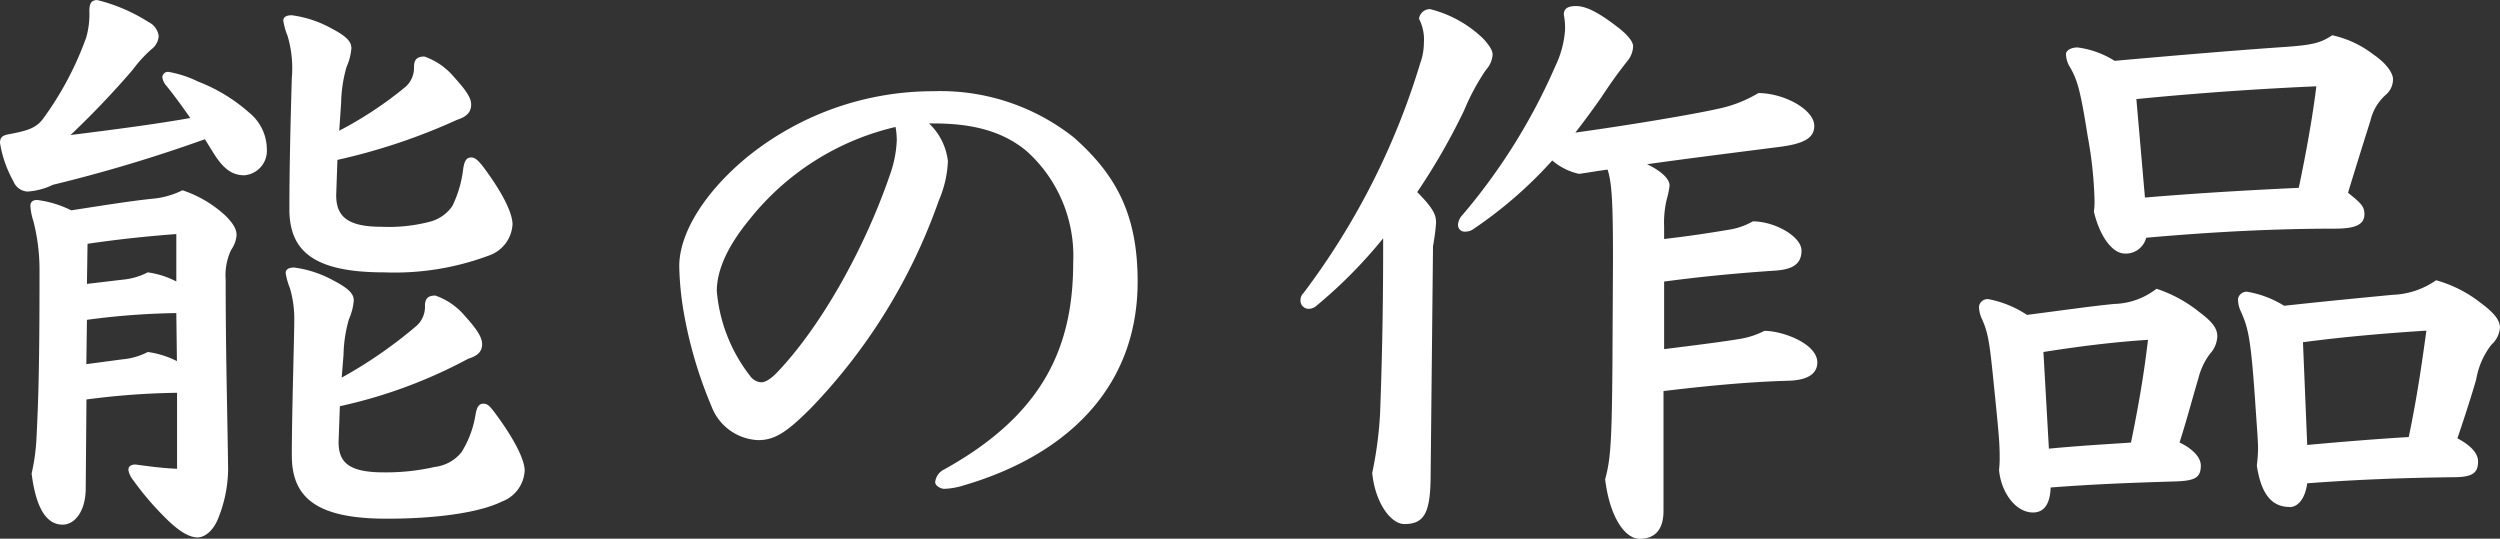 <svg xmlns="http://www.w3.org/2000/svg" width="185.039" height="39.868" viewBox="0 0 185.039 39.868">
  <rect x="0" y="0" width="185.039" height="39.868" fill="#333333" stroke="none"/>
  <g id="能の作品" transform="translate(-204.54 -102.268)">
    <g id="グループ_3346" data-name="グループ 3346">
      <g id="グループ_3345" data-name="グループ 3345" style="isolation: isolate">
        <path id="パス_23112" data-name="パス 23112" d="M219.705,112.572a109.95,109.95,0,0,1-11.25,3.374,5.031,5.031,0,0,1-1.89.5,1.2,1.2,0,0,1-1.035-.764,8.569,8.569,0,0,1-.99-2.835c0-.361.135-.54.585-.63,1.44-.271,2.07-.45,2.61-1.17a23.715,23.715,0,0,0,3.195-6.03,6.383,6.383,0,0,0,.225-1.935c0-.54.135-.809.585-.809a12.705,12.705,0,0,1,3.78,1.62,1.352,1.352,0,0,1,.765,1.034,1.313,1.313,0,0,1-.54.99,10.007,10.007,0,0,0-1.395,1.53,64.7,64.7,0,0,1-4.59,4.815c3.24-.405,6.344-.81,8.865-1.26-.63-.9-1.215-1.71-1.845-2.475a1.248,1.248,0,0,1-.225-.54.416.416,0,0,1,.45-.4,8.2,8.2,0,0,1,2.2.72,12.426,12.426,0,0,1,3.78,2.3,3.511,3.511,0,0,1,1.305,2.7,1.819,1.819,0,0,1-1.665,1.935c-.989,0-1.62-.585-2.295-1.665Zm-8.82,25.828c0,1.71-.81,2.7-1.71,2.7q-1.822,0-2.295-3.78a15.033,15.033,0,0,0,.36-2.61c.135-2.745.225-5.04.225-12.374a14.618,14.618,0,0,0-.45-3.691,4.451,4.451,0,0,1-.225-1.125c0-.314.18-.45.5-.45a7.761,7.761,0,0,1,2.52.766c2.34-.36,4.275-.675,5.985-.856a6.178,6.178,0,0,0,2.25-.629,8.748,8.748,0,0,1,3.194,1.889c.63.631.81,1.035.81,1.441a2.15,2.15,0,0,1-.4,1.08,4.388,4.388,0,0,0-.406,2.205c0,5.669.136,10.124.181,14.084a9.993,9.993,0,0,1-.721,3.554c-.4,1.036-1.079,1.441-1.529,1.441-.54,0-1.26-.316-2.385-1.441a21.382,21.382,0,0,1-2.385-2.79,1.6,1.6,0,0,1-.36-.764q0-.4.54-.4l.315.044c1.035.136,1.755.226,2.745.271v-5.625a56.37,56.37,0,0,0-6.705.495Zm.045-9.179,2.7-.36a4.951,4.951,0,0,0,1.845-.54,6.764,6.764,0,0,1,2.16.675l-.045-3.555a54.334,54.334,0,0,0-6.615.5Zm2.7-6.254a5.008,5.008,0,0,0,1.845-.54,6.454,6.454,0,0,1,2.115.675v-3.51c-2.385.179-4.365.4-6.57.72l-.045,2.969Zm16.019-11.026a27.756,27.756,0,0,0,4.95-3.284,1.9,1.9,0,0,0,.585-1.44c0-.54.225-.765.765-.765a4.983,4.983,0,0,1,2.205,1.53c.9.99,1.26,1.53,1.26,2.025,0,.54-.315.9-1.035,1.125a44.686,44.686,0,0,1-8.865,2.97l-.09,2.61c0,1.484.72,2.34,3.33,2.34a12.046,12.046,0,0,0,3.555-.361,2.911,2.911,0,0,0,1.71-1.17,8.538,8.538,0,0,0,.81-2.79c.09-.54.225-.809.585-.809.315,0,.54.269.81.585,1.4,1.845,2.25,3.465,2.25,4.365a2.586,2.586,0,0,1-1.71,2.295,19.937,19.937,0,0,1-7.785,1.26c-5.22,0-7.02-1.575-7.02-4.68s.09-6.615.18-9.72a8.354,8.354,0,0,0-.315-3.105,4.942,4.942,0,0,1-.315-1.125c0-.27.225-.4.63-.4a8.311,8.311,0,0,1,2.88.944c1.125.585,1.53.99,1.53,1.485a4.225,4.225,0,0,1-.36,1.4,10.272,10.272,0,0,0-.4,2.655ZM229.6,134.98c0,1.486.72,2.25,3.33,2.25a16.1,16.1,0,0,0,3.78-.4,2.992,2.992,0,0,0,1.98-1.08A7.42,7.42,0,0,0,239.729,133c.09-.54.225-.855.585-.855.315,0,.45.18.72.5,1.4,1.845,2.34,3.555,2.34,4.455a2.585,2.585,0,0,1-1.71,2.3c-1.44.719-4.41,1.259-8.505,1.259-5.22,0-7.02-1.574-7.02-4.679s.18-8.73.18-9.9A8.065,8.065,0,0,0,226,123.6a4.916,4.916,0,0,1-.315-1.125c0-.271.226-.406.63-.406a8.31,8.31,0,0,1,2.88.946c1.125.585,1.53.989,1.53,1.484a4.23,4.23,0,0,1-.36,1.4,10.262,10.262,0,0,0-.4,2.654l-.135,1.665a33.48,33.48,0,0,0,5.58-3.869,1.9,1.9,0,0,0,.585-1.441c0-.54.225-.764.765-.764a4.979,4.979,0,0,1,2.205,1.529c.9.99,1.26,1.575,1.26,2.07,0,.54-.315.855-1.035,1.08a36.337,36.337,0,0,1-9.495,3.51Z" fill="#fff"/>
        <path id="パス_23113" data-name="パス 23113" d="M273.3,111.4a4.575,4.575,0,0,1,1.4,2.789,8.148,8.148,0,0,1-.675,2.925,42.3,42.3,0,0,1-9.45,15.345c-1.755,1.755-2.655,2.385-3.915,2.385a3.865,3.865,0,0,1-3.465-2.52,31.833,31.833,0,0,1-1.98-6.57,22.815,22.815,0,0,1-.4-3.779c0-2.43,1.844-5.446,4.994-8.055a21.876,21.876,0,0,1,13.815-4.9,15.892,15.892,0,0,1,10.394,3.42c3.105,2.745,4.725,5.669,4.725,10.665,0,8.144-5.625,12.959-12.824,15.074a5.393,5.393,0,0,1-1.485.27c-.27,0-.675-.225-.675-.495a1.171,1.171,0,0,1,.675-.945c7.2-4,9.539-8.909,9.539-15.3a10.424,10.424,0,0,0-3.42-8.234c-1.71-1.44-3.914-2.07-6.884-2.07Zm-13.32,7.155c-1.62,1.979-2.385,3.734-2.385,5.264a11.851,11.851,0,0,0,2.52,6.345,1.076,1.076,0,0,0,.765.4c.27,0,.63-.179,1.125-.675,3.33-3.464,6.57-9.314,8.415-14.714a8.531,8.531,0,0,0,.495-2.52,5.722,5.722,0,0,0-.09-.99A19.451,19.451,0,0,0,259.98,118.557Z" fill="#fff"/>
        <path id="パス_23114" data-name="パス 23114" d="M310.426,137.771c-.045,2.475-.495,3.285-1.936,3.285-.989,0-2.159-1.531-2.385-3.781a28.436,28.436,0,0,0,.585-4.454c.18-4.9.226-8.639.226-12.915a35.242,35.242,0,0,1-4.995,5.04.865.865,0,0,1-.54.18.606.606,0,0,1-.585-.63.714.714,0,0,1,.225-.54,54.252,54.252,0,0,0,8.639-17.009,4.522,4.522,0,0,0,.271-1.53,3.327,3.327,0,0,0-.361-1.755.82.82,0,0,1,.811-.72,8.668,8.668,0,0,1,3.959,2.205c.45.5.676.855.676,1.17a1.841,1.841,0,0,1-.495,1.125,16.807,16.807,0,0,0-1.621,3.015,47.494,47.494,0,0,1-3.464,6.029c1.3,1.306,1.394,1.755,1.394,2.295a16.364,16.364,0,0,1-.225,1.71Zm13.5-16.334c0-4.275-.09-5.67-.4-6.615-.72.09-1.44.225-2.115.315a4.565,4.565,0,0,1-1.98-.991,31.589,31.589,0,0,1-5.85,5.085.988.988,0,0,1-.585.18.486.486,0,0,1-.54-.494,1.113,1.113,0,0,1,.316-.721,44.149,44.149,0,0,0,6.884-11.024,7.364,7.364,0,0,0,.72-2.654,5.123,5.123,0,0,0-.09-1.17c0-.451.315-.631.9-.631.63,0,1.485.315,3.105,1.575.765.585,1.125,1.08,1.125,1.4a1.82,1.82,0,0,1-.45,1.125c-.811,1.034-1.215,1.619-1.935,2.7q-.945,1.35-1.89,2.565c5.175-.721,9.359-1.485,10.53-1.755a9.537,9.537,0,0,0,3.015-1.17c1.889,0,4.139,1.215,4.139,2.43,0,.945-.855,1.35-2.745,1.575-3.51.449-6.75.855-9.63,1.26,1.216.585,1.665,1.17,1.665,1.575a6.592,6.592,0,0,1-.224,1.079,7.574,7.574,0,0,0-.18,1.981v.9c1.935-.224,3.374-.449,4.725-.675a5.238,5.238,0,0,0,1.844-.63c1.621,0,3.6,1.125,3.6,2.161,0,.945-.585,1.394-1.935,1.484-3.375.226-5.894.5-8.234.811v5c2.925-.361,4.59-.585,5.669-.766a6.166,6.166,0,0,0,1.756-.585c1.349,0,3.914.945,3.914,2.34,0,.81-.675,1.306-2.114,1.351-3.151.089-6.21.4-9.27.764v8.864c0,1.486-.721,2.071-1.755,2.071-1.171,0-2.25-1.755-2.565-4.41.4-1.44.495-2.7.54-8.55Z" fill="#fff"/>
        <path id="パス_23115" data-name="パス 23115" d="M355.021,140.2c-1.35,0-2.385-1.575-2.52-3.15a8.682,8.682,0,0,0,.045-1.08c0-.855-.09-1.845-.271-3.645-.449-4.455-.495-5.22-1.034-6.434a2.18,2.18,0,0,1-.225-.946.65.65,0,0,1,.674-.54,7.848,7.848,0,0,1,2.88,1.17c2.79-.359,4.635-.63,6.436-.809a5.338,5.338,0,0,0,3.149-1.125,9.957,9.957,0,0,1,3.15,1.71c1.035.764,1.35,1.259,1.35,1.8a2,2,0,0,1-.54,1.3,5.019,5.019,0,0,0-.855,1.8c-.494,1.665-.855,3.06-1.4,4.77.855.4,1.575,1.035,1.575,1.71,0,.9-.45,1.125-1.89,1.17-2.925.09-5.715.18-9.225.449C356.28,139.57,355.831,140.2,355.021,140.2Zm1.169-4.725c2.385-.225,4.1-.315,6.076-.45.63-3.06.989-5.31,1.259-7.605-2.745.181-5.174.5-7.74.9Zm17.64-29.744c1.8-.135,2.475-.27,3.33-.855a7.659,7.659,0,0,1,3.015,1.4c1.125.765,1.484,1.485,1.484,1.845a1.5,1.5,0,0,1-.54,1.17,3.67,3.67,0,0,0-1.125,1.89c-.539,1.71-1.034,3.285-1.664,5.354.9.721,1.215.99,1.215,1.575,0,.72-.54,1.081-2.16,1.081-4.321,0-8.955.224-13.994.674a1.552,1.552,0,0,1-1.576,1.17c-.9,0-1.844-1.215-2.294-3.1a5.334,5.334,0,0,0,.044-.946,29.71,29.71,0,0,0-.495-4.589c-.54-3.42-.764-4.185-1.3-5.13a1.956,1.956,0,0,1-.316-.99c0-.27.361-.5.856-.5a6.766,6.766,0,0,1,2.745.991C366.135,106.317,370.5,105.957,373.83,105.732Zm-10.53,11.16c4.23-.361,8.46-.585,11.385-.72.54-2.566,1.035-5.31,1.3-7.515-4.185.18-8.82.5-13.32.945Zm10.71,22.9c-1.35,0-2.115-.99-2.43-3.06a11.9,11.9,0,0,0,.09-1.215c0-.72-.09-1.665-.225-3.735-.315-4.455-.495-5.22-1.035-6.434a2.18,2.18,0,0,1-.225-.946.65.65,0,0,1,.675-.54A7.553,7.553,0,0,1,373.6,124.9c3.691-.4,6.166-.63,8.01-.809a5.99,5.99,0,0,0,3.24-1.08,9.42,9.42,0,0,1,3.286,1.665c1.034.764,1.439,1.3,1.439,1.844a1.887,1.887,0,0,1-.63,1.26,5.717,5.717,0,0,0-1.125,2.565c-.314,1.08-.764,2.52-1.394,4.365.854.45,1.529,1.035,1.529,1.71,0,.9-.449,1.17-1.89,1.17-3.689.045-7.2.18-10.755.45C375.135,139.3,374.55,139.8,374.01,139.8Zm1.3-4.59c2.971-.27,5.265-.45,7.515-.585.63-3.015.99-5.58,1.306-7.875-2.88.181-6.075.45-9.135.856Z" fill="#fff"/>
      </g>
    </g>
  </g>
</svg>

